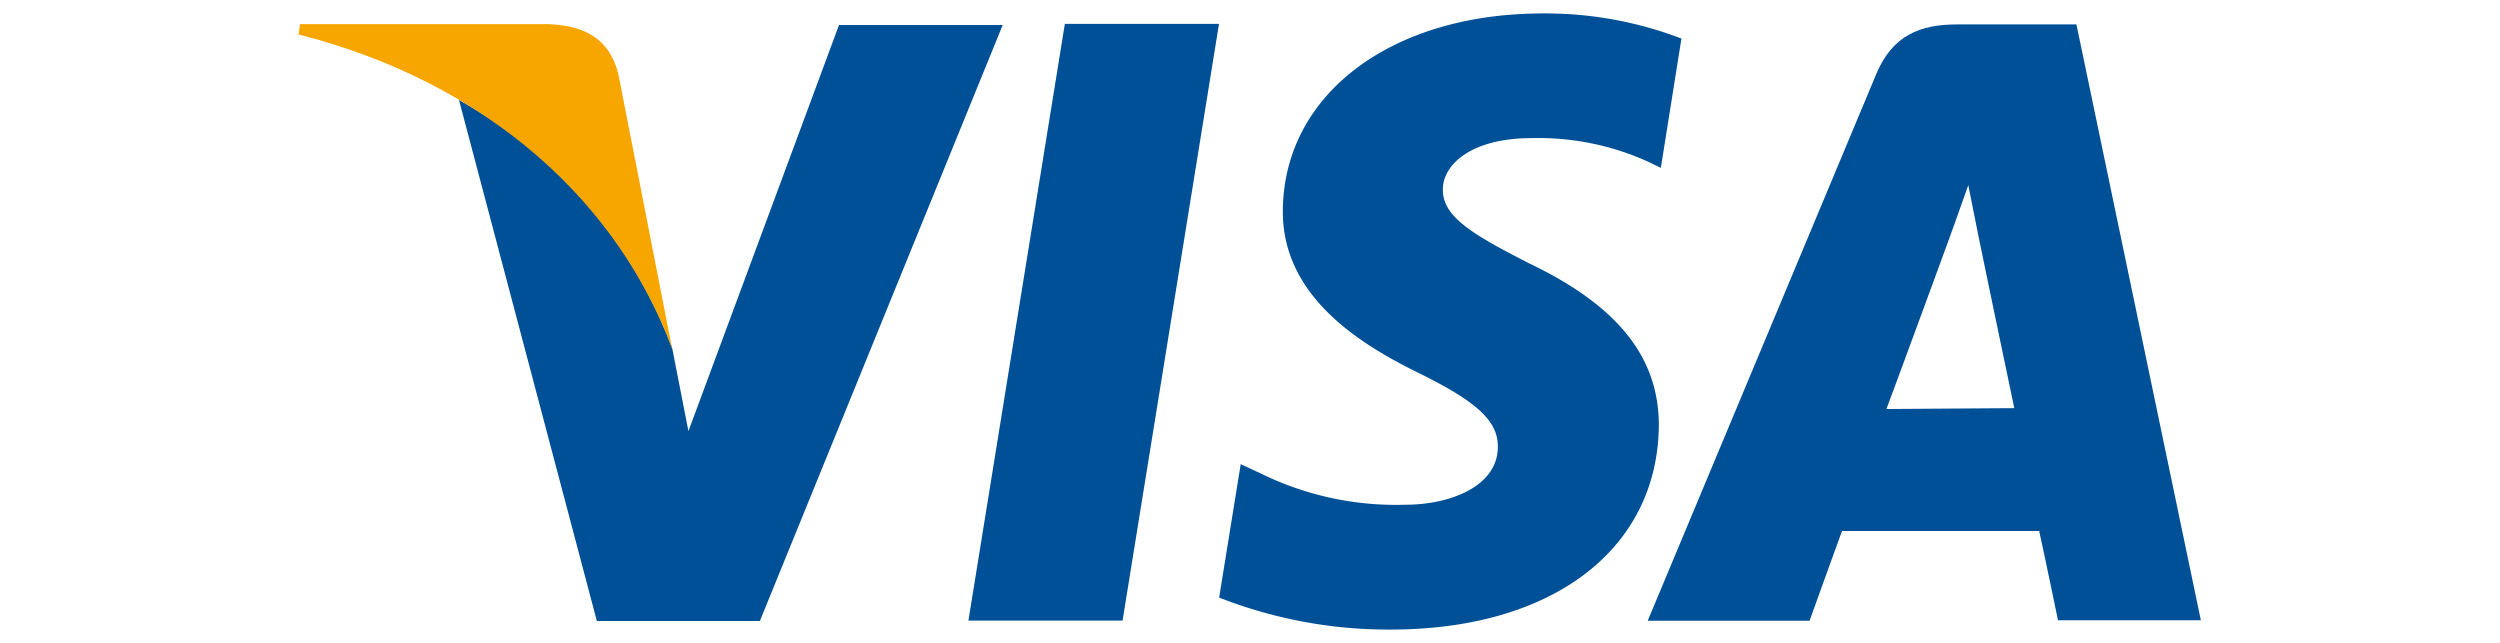 <?xml version="1.0" encoding="UTF-8"?> <svg xmlns="http://www.w3.org/2000/svg" id="visa" viewBox="0 0 175 45"><defs><style>.cls-1{fill:#005098;}.cls-2{fill:#f7a600;}</style></defs><title>Mesa de trabajo 1metodos de pago 3</title><path class="cls-1" d="M58.75,1.7,48.19,30.18l-1.13-5.78A33.29,33.29,0,0,0,32.13,7l9.65,36.47H53.19l17-41.72H58.75"></path><polyline class="cls-1" points="67.79 43.44 74.54 1.67 85.33 1.67 78.58 43.44 67.79 43.44"></polyline><path class="cls-1" d="M117.7,2.7A26.57,26.57,0,0,0,108,.94C97.37.94,89.87,6.61,89.8,14.71c-.07,6,5.36,9.36,9.45,11.37s5.61,3.36,5.6,5.19c0,2.79-3.37,4.06-6.46,4.06a21.41,21.41,0,0,1-10.14-2.19l-1.4-.65-1.51,9.34a32.44,32.44,0,0,0,12,2.24c11.33,0,18.69-5.61,18.78-14.28,0-4.76-2.84-8.37-9.07-11.35-3.76-1.93-6.09-3.21-6.05-5.18,0-1.74,2-3.59,6.19-3.59a18.61,18.61,0,0,1,8.07,1.6l1,.48L117.7,2.7"></path><path class="cls-1" d="M145.35,1.71H137c-2.58,0-4.52.75-5.66,3.47l-16,38.27h11.33s1.85-5.14,2.27-6.28l13.8,0c.33,1.46,1.32,6.25,1.32,6.25h10L145.35,1.71m-13.3,26.92c.9-2.39,4.3-11.67,4.3-11.67s.88-2.42,1.43-4l.72,3.61s2.07,10,2.5,12Z"></path><path class="cls-2" d="M38.4,1.69H21l-.1.72c13.52,3.45,22.44,12,26.15,22L43.29,5.21C42.64,2.56,40.74,1.79,38.4,1.69Z"></path></svg> 